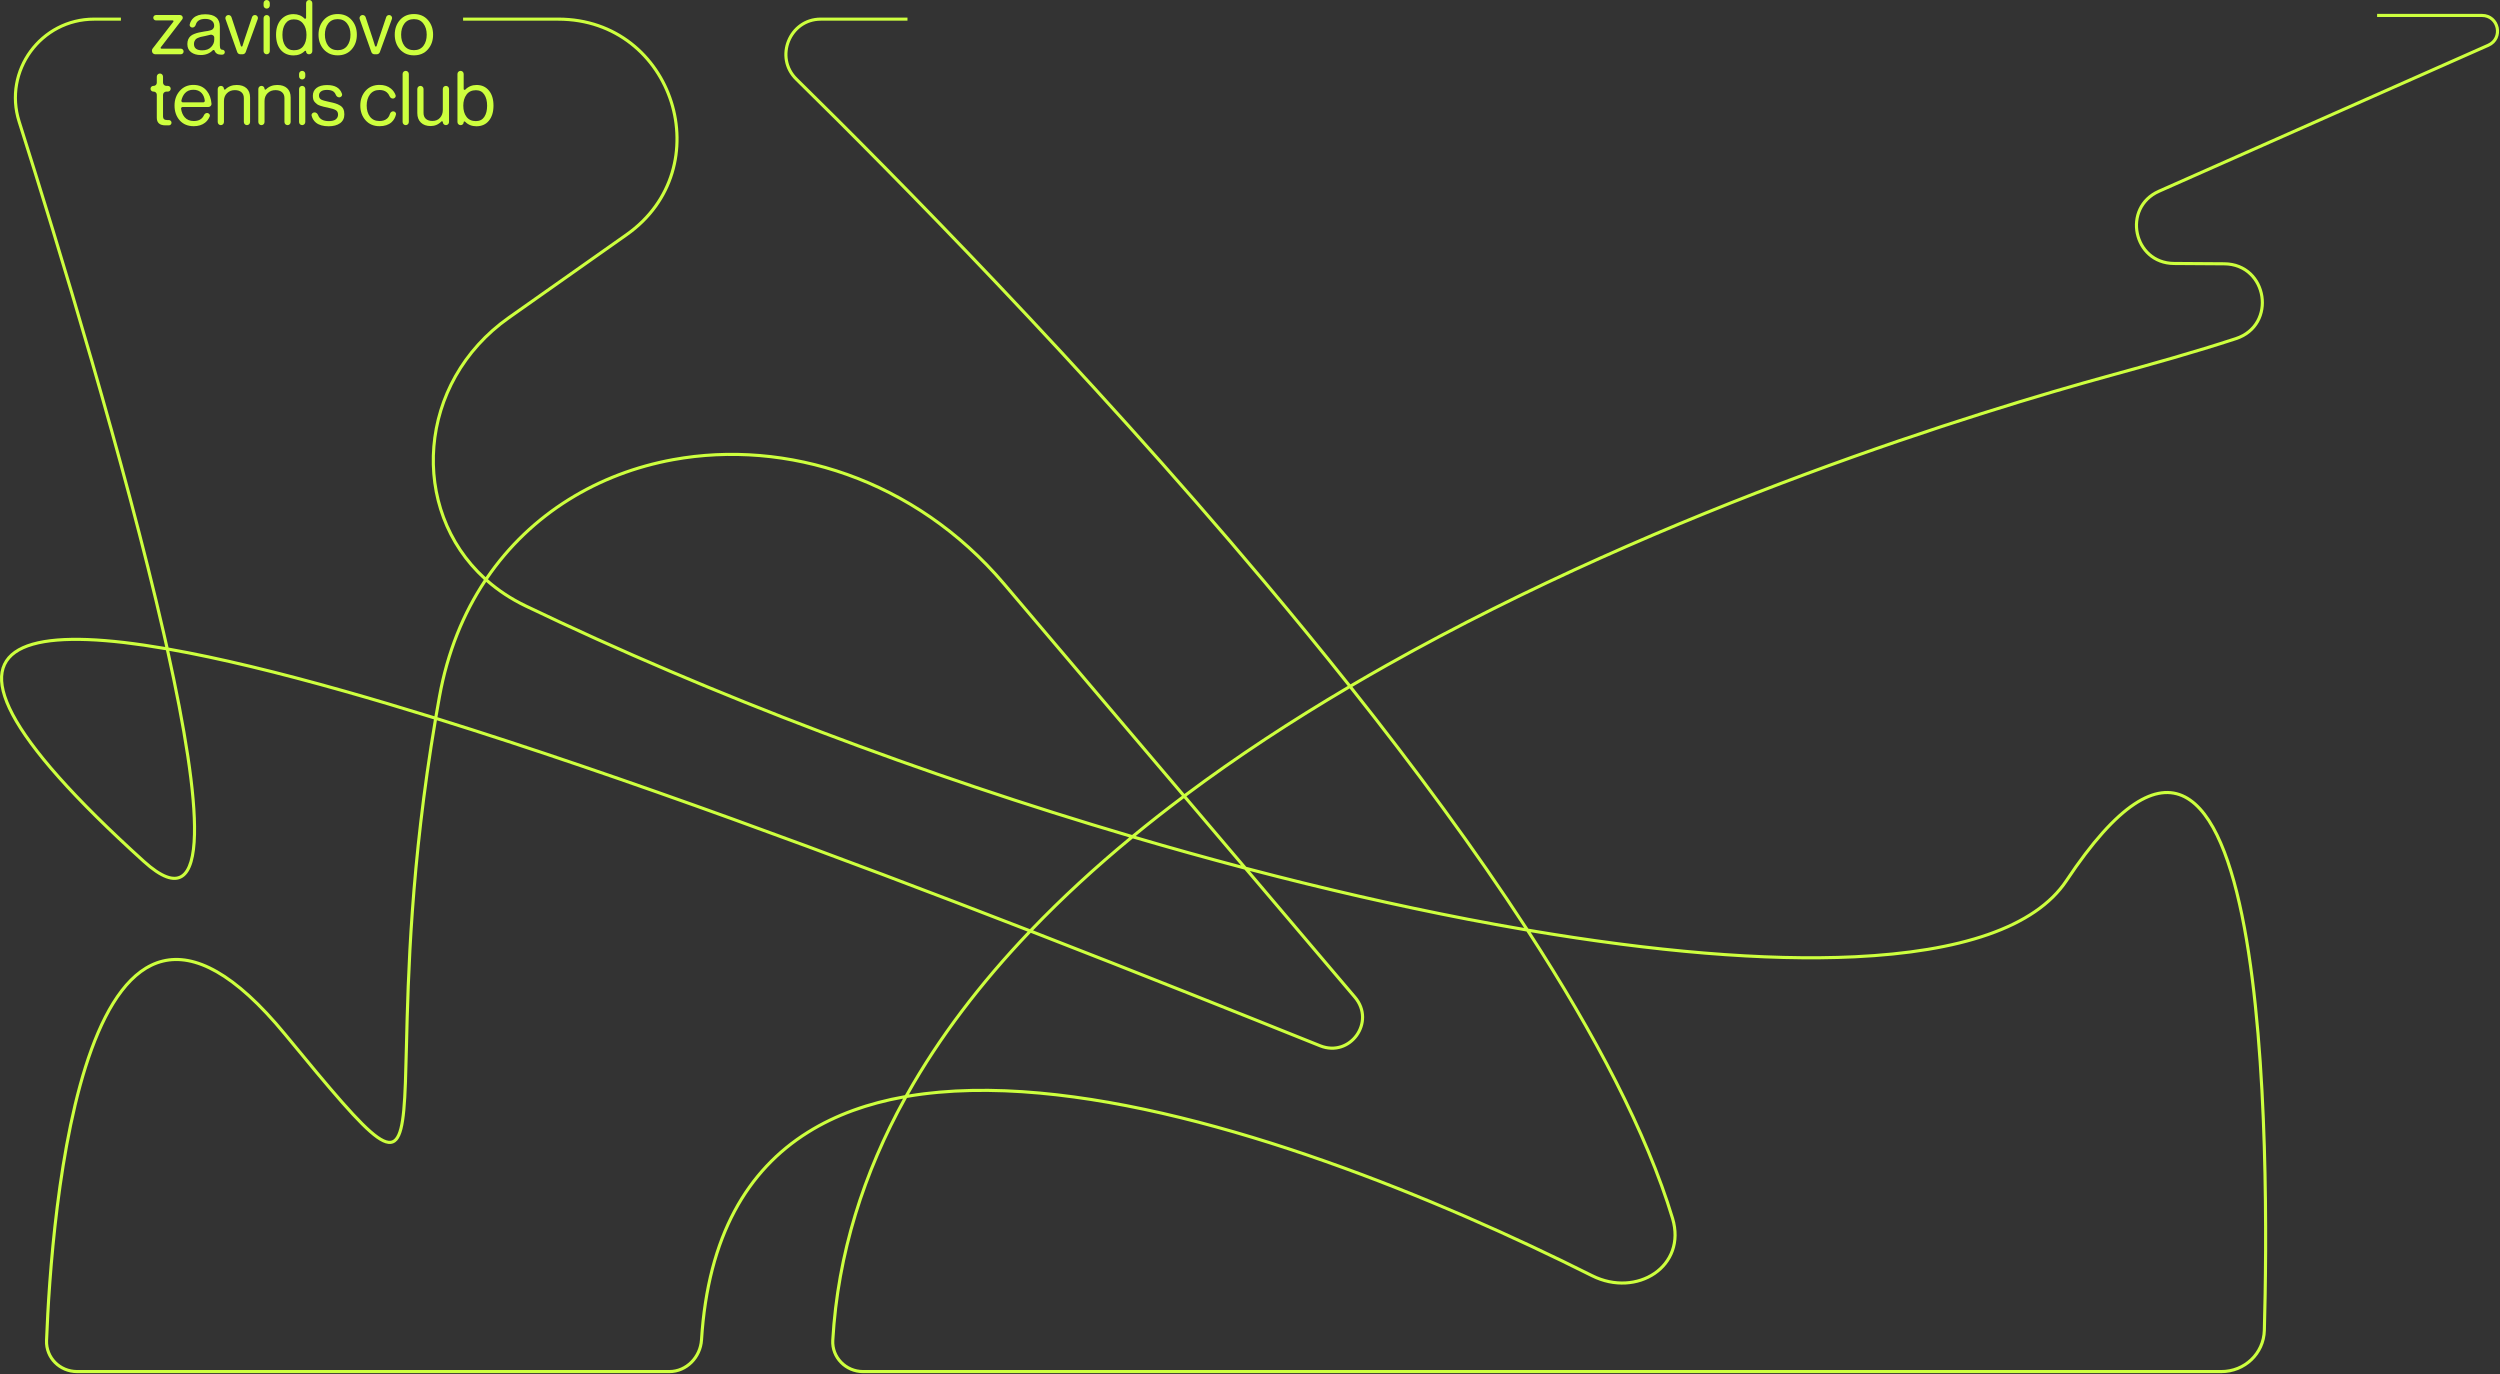 <svg width="1457" height="801" viewBox="0 0 1457 801" fill="none" xmlns="http://www.w3.org/2000/svg">
<rect x="0" y="0" width="1457" height="801" fill="#333333" stroke="none"/>
<path fill-rule="evenodd" clip-rule="evenodd" d="M1385.38 8.092H1446.46C1457.26 8.092 1460.38 22.846 1450.51 27.222L1258.61 112.285C1237.85 121.486 1244.31 152.491 1267.01 152.641L1296.27 152.835C1322.66 153.01 1328.43 190.028 1303.35 198.226C1279.08 206.159 1254.74 212.953 1230.14 219.71C1154.13 240.587 973.055 295.904 808.512 388.577C801.699 392.414 794.916 396.314 788.17 400.279C825.449 447.221 860.633 494.932 890.72 541.222C963.132 553.539 1028.41 559.232 1080.99 556.707C1111.46 555.245 1137.63 551.025 1158.43 543.759C1179.24 536.492 1194.62 526.206 1203.62 512.661C1218.63 490.073 1231.79 475.629 1243.36 467.914C1254.96 460.177 1265.06 459.147 1273.76 463.634C1282.36 468.072 1289.36 477.799 1295.08 491.023C1300.81 504.277 1305.33 521.196 1308.88 540.236C1323.07 616.377 1321.91 727.119 1320.57 775.373C1320.17 789.446 1308.61 800.263 1294.57 800.263H502.982C492.45 800.263 483.82 791.568 484.437 781.002C487.384 730.593 502.377 683.716 526.278 640.294C505.837 644.062 487.294 650.67 471.305 660.67C436.429 682.484 413.548 720.544 409.744 780.964C409.086 791.403 400.671 800.263 390.102 800.263H44.946C34.369 800.263 25.811 791.809 26.221 781.19C27.596 745.532 32.816 664.925 52.51 611.146C57.437 597.692 63.286 585.869 70.24 576.837C77.195 567.803 85.3 561.506 94.742 559.224C113.659 554.651 137.267 566.305 166.807 602.18C180.464 618.765 191.404 631.981 200.186 641.939C208.985 651.915 215.562 658.554 220.5 662.04C222.974 663.786 224.941 664.67 226.501 664.853C227.985 665.027 229.146 664.574 230.141 663.455C231.184 662.282 232.064 660.348 232.781 657.541C233.493 654.752 234.022 651.196 234.429 646.863C235.276 637.829 235.577 625.534 235.954 610.098C236.97 568.501 238.544 504.098 252.88 419.247C234.865 413.659 217.357 408.442 200.519 403.679C162.516 392.928 127.942 384.491 98.652 379.307C108.561 424.119 114.817 462.487 114.25 486.309C114.097 492.738 113.447 498.158 112.214 502.379C110.987 506.584 109.143 509.731 106.502 511.429C103.815 513.156 100.505 513.258 96.662 511.813C92.841 510.376 88.397 507.379 83.277 502.748C41.998 465.404 17.397 437.283 6.581 416.877C1.175 406.678 -0.859 398.275 0.327 391.551C1.525 384.755 5.976 379.864 13.059 376.656C20.106 373.465 29.818 371.905 41.744 371.72C53.685 371.534 67.92 372.726 84.062 375.095C88.024 375.677 92.101 376.329 96.29 377.05C95.7 374.408 95.098 371.744 94.485 369.059C71.926 270.361 33.416 144.189 10.274 71.118C0.733 40.991 23.233 10.245 54.836 10.245L70.464 10.245V12.062L54.836 12.062C24.463 12.062 2.836 41.613 12.006 70.569C35.149 143.644 73.679 269.878 96.256 368.654C96.927 371.589 97.584 374.501 98.226 377.387C127.762 382.575 162.664 391.081 201.013 401.93C217.794 406.678 235.238 411.875 253.186 417.44C253.83 413.664 254.499 409.848 255.195 405.992C259.924 379.769 269.246 357.039 281.985 337.917C237.278 297.208 241.927 222.542 296.006 184.418L364.62 136.048C419.044 97.681 391.898 12.062 325.31 12.062H269.889V10.245H325.31C393.671 10.245 421.54 98.144 365.667 137.533L297.053 185.903C243.939 223.347 239.421 296.427 283.017 336.387C308.925 298.434 348.444 274.996 392.104 266.997C458.097 254.907 533.538 278.086 585.768 339.612L690.284 462.727C720.445 440.185 752.503 419.208 785.446 399.773C769.41 379.615 752.989 359.596 736.42 339.892C630.754 214.234 519.189 101.491 463.466 46.761C449.986 33.521 459.388 10.245 478.302 10.245H528.876V12.062H478.302C461.034 12.062 452.407 33.351 464.74 45.464C520.481 100.213 632.092 213.002 737.811 338.723C754.44 358.498 770.926 378.596 787.028 398.842C793.858 394.827 800.725 390.877 807.62 386.993C972.356 294.213 1153.6 238.849 1229.65 217.958C1254.25 211.2 1278.56 204.417 1302.78 196.499C1325.91 188.941 1320.59 154.814 1296.26 154.652L1267 154.458C1242.34 154.295 1235.33 120.618 1257.87 110.623L1449.77 25.561C1457.85 21.98 1455.3 9.909 1446.46 9.909H1385.38V8.092ZM786.588 401.21C753.633 420.642 721.59 441.603 691.462 464.115L726.321 505.178C770.731 516.86 814.176 526.846 855.692 534.857C866.697 536.98 877.566 538.964 888.28 540.805C858.403 494.966 823.535 447.725 786.588 401.21ZM889.63 542.879C878.365 540.957 866.931 538.876 855.348 536.641C814.576 528.774 771.948 519.004 728.373 507.595L790.341 580.591C803.171 595.704 787.445 617.716 769.022 610.321C723.637 592.103 665.146 568.669 600.716 543.65C572.708 573.016 548.559 604.403 529.724 637.846C553.168 633.961 578.921 633.666 606.01 636.132C711.315 645.717 837.373 697.067 928.249 742.656C941.03 749.068 954.516 747.707 963.746 741.405C972.943 735.126 977.987 723.9 973.88 710.301C958.72 660.11 928.472 602.72 889.63 542.879ZM528.585 639.882C504.384 683.458 489.209 730.509 486.251 781.108C485.698 790.578 493.443 798.446 502.982 798.446H1294.57C1307.67 798.446 1318.39 788.375 1318.75 775.323C1320.1 727.054 1321.24 616.494 1307.09 540.569C1303.55 521.592 1299.07 504.822 1293.41 491.745C1287.74 478.638 1280.96 469.393 1272.93 465.249C1264.99 461.155 1255.6 461.933 1244.36 469.426C1233.1 476.942 1220.1 491.15 1205.13 513.667C1195.84 527.659 1180.06 538.133 1159.03 545.475C1138 552.818 1111.65 557.055 1081.08 558.522C1028.72 561.036 963.896 555.43 892.063 543.293C930.541 602.741 960.521 659.787 975.619 709.776C979.961 724.148 974.61 736.188 964.77 742.906C954.963 749.602 940.77 750.97 927.434 744.28C836.606 698.715 710.799 647.494 605.846 637.942C578.286 635.433 552.202 635.802 528.585 639.882ZM527.416 638.242C546.323 604.376 570.646 572.621 598.885 542.939C489.372 500.438 362.953 453.475 254.631 419.791C240.36 504.347 238.796 568.363 237.78 609.938C237.401 625.467 237.098 637.865 236.238 647.033C235.828 651.405 235.288 655.069 234.542 657.991C233.8 660.896 232.83 663.166 231.498 664.663C230.117 666.216 228.374 666.902 226.29 666.658C224.281 666.423 222.015 665.333 219.453 663.524C214.319 659.901 207.615 653.109 198.824 643.141C190.016 633.155 179.056 619.914 165.404 603.335C135.897 567.5 112.952 556.691 95.169 560.99C86.26 563.143 78.479 569.115 71.68 577.945C64.88 586.777 59.108 598.412 54.216 611.771C34.633 665.247 29.413 745.583 28.037 781.26C27.669 790.799 35.349 798.446 44.946 798.446H390.102C399.604 798.446 407.326 790.442 407.93 780.85C411.763 719.98 434.864 681.32 470.341 659.13C486.937 648.749 506.206 641.996 527.416 638.242ZM254.937 417.984C363.598 451.762 490.471 498.907 600.242 541.517C618.108 522.863 637.517 505.031 658.095 488.013C538.051 452.584 414.621 406.151 305.893 353.928C297.379 349.838 289.866 344.841 283.355 339.14C270.821 358.02 261.648 380.447 256.983 406.315C256.274 410.247 255.592 414.136 254.937 417.984ZM284.381 337.613C290.813 343.278 298.247 348.239 306.68 352.29C415.676 404.642 539.467 451.173 659.788 486.618C669.236 478.848 678.928 471.249 688.827 463.819L584.383 340.788C532.575 279.759 457.788 256.811 392.431 268.785C349.154 276.713 310.006 299.951 284.381 337.613ZM690.004 465.206C680.428 472.392 671.047 479.736 661.895 487.238C682.482 493.282 702.964 499.001 723.249 504.367L690.004 465.206ZM725.305 506.789C703.792 501.124 682.053 495.061 660.198 488.633C639.516 505.682 620.016 523.545 602.076 542.229C666.247 567.152 724.485 590.485 769.699 608.635C786.337 615.313 800.576 595.455 788.956 581.767L725.305 506.789ZM96.716 378.968C92.284 378.199 87.976 377.506 83.798 376.893C67.712 374.532 53.581 373.353 41.772 373.536C29.948 373.72 20.525 375.27 13.809 378.311C7.128 381.337 3.186 385.802 2.116 391.867C1.034 398.005 2.856 405.969 8.186 416.026C18.843 436.13 43.233 464.071 84.496 501.401C89.544 505.967 93.789 508.791 97.302 510.112C100.792 511.425 103.461 511.224 105.52 509.9C107.625 508.547 109.295 505.896 110.47 501.87C111.64 497.861 112.282 492.618 112.433 486.266C112.998 462.552 106.717 424.087 96.716 378.968Z" fill="#CDFF3E"/>
<path d="M277.62 73.592C274.997 73.592 272.777 72.701 271.069 70.921C270.783 70.623 270.231 70.812 270.231 71.225C270.231 72.165 269.467 72.928 268.525 72.928H268.418C267.416 72.928 266.604 72.117 266.604 71.117V43.104C266.604 42.105 267.416 41.294 268.418 41.294C269.419 41.294 270.231 42.105 270.231 43.104V51.868C270.231 52.333 270.852 52.548 271.177 52.217C272.939 50.421 275.167 49.523 277.754 49.523C280.739 49.523 283.127 50.6 284.919 52.753C286.71 54.877 287.605 57.811 287.605 61.557C287.605 65.244 286.71 68.179 284.919 70.362C283.157 72.515 280.724 73.592 277.62 73.592ZM277.351 70.583C279.5 70.583 281.127 69.772 282.232 68.15C283.336 66.498 283.889 64.315 283.889 61.602C283.889 58.917 283.336 56.75 282.232 55.098C281.127 53.417 279.515 52.576 277.396 52.576C274.978 52.576 273.142 53.431 271.888 55.142C270.634 56.823 270.007 58.977 270.007 61.602C270.007 64.286 270.634 66.454 271.888 68.105C273.142 69.757 274.963 70.583 277.351 70.583Z" fill="#CDFF3E"/>
<path d="M261.699 71.117C261.699 72.117 260.876 72.928 259.875 72.928C258.885 72.928 258.072 72.127 258.072 71.139C258.072 70.708 257.498 70.509 257.199 70.82C255.505 72.579 253.401 73.459 250.997 73.459C248.609 73.459 246.713 72.795 245.31 71.468C243.907 70.111 243.206 68.253 243.206 65.893V51.864C243.206 50.864 244.017 50.054 245.019 50.054C246.021 50.054 246.833 50.864 246.833 51.864V65.805C246.833 67.279 247.28 68.43 248.176 69.255C249.101 70.081 250.385 70.494 252.027 70.494C253.848 70.494 255.311 69.89 256.415 68.68C257.52 67.471 258.072 65.952 258.072 64.123V51.864C258.072 50.864 258.884 50.054 259.885 50.054C260.887 50.054 261.699 50.864 261.699 51.864V71.117Z" fill="#CDFF3E"/>
<path d="M236.455 72.928C235.453 72.928 234.641 72.117 234.641 71.117V43.104C234.641 42.105 235.453 41.294 236.455 41.294C237.456 41.294 238.268 42.105 238.268 43.104V71.117C238.268 72.117 237.456 72.928 236.455 72.928Z" fill="#CDFF3E"/>
<path d="M221.183 73.547C217.809 73.547 215.093 72.397 213.033 70.096C211.003 67.796 209.988 64.935 209.988 61.513C209.988 58.092 211.003 55.231 213.033 52.93C215.093 50.629 217.809 49.479 221.183 49.479C223.899 49.479 226.123 50.202 227.855 51.647C229.066 52.638 229.956 53.881 230.524 55.377C230.922 56.424 230.055 57.443 228.933 57.443C228.051 57.443 227.328 56.794 226.998 55.977C226.639 55.093 226.104 54.357 225.392 53.77C224.317 52.886 222.914 52.443 221.183 52.443C218.794 52.443 216.944 53.299 215.63 55.009C214.346 56.72 213.705 58.888 213.705 61.513C213.705 64.138 214.346 66.306 215.63 68.017C216.944 69.698 218.794 70.539 221.183 70.539C223.033 70.539 224.511 70.052 225.616 69.079C226.366 68.398 226.896 67.533 227.205 66.484C227.467 65.597 228.209 64.876 229.136 64.876C230.181 64.876 231.018 65.776 230.767 66.788C230.311 68.633 229.429 70.134 228.123 71.291C226.392 72.795 224.078 73.547 221.183 73.547Z" fill="#CDFF3E"/>
<path d="M191.552 73.592C188.388 73.592 185.925 72.899 184.164 71.512C182.908 70.485 182.06 69.147 181.621 67.499C181.338 66.437 182.233 65.495 183.334 65.495C184.294 65.495 185.064 66.228 185.401 67.125C186.264 69.431 188.344 70.583 191.642 70.583C193.463 70.583 194.806 70.244 195.672 69.566C196.567 68.858 197.015 67.944 197.015 66.823C197.015 65.613 196.582 64.743 195.717 64.212C194.851 63.681 193.269 63.18 190.97 62.708C190.015 62.502 189.254 62.339 188.686 62.221C188.149 62.074 187.492 61.882 186.716 61.646C185.94 61.381 185.328 61.1 184.88 60.806C184.462 60.481 184.029 60.098 183.582 59.655C183.134 59.213 182.806 58.667 182.597 58.018C182.417 57.369 182.328 56.647 182.328 55.85C182.328 53.904 183.044 52.37 184.477 51.249C185.94 50.128 188 49.568 190.657 49.568C195.309 49.568 198.195 51.282 199.313 54.71C199.656 55.759 198.775 56.735 197.669 56.735C196.734 56.735 195.99 56.018 195.657 55.145C195.385 54.433 194.987 53.871 194.463 53.461C193.597 52.753 192.299 52.399 190.567 52.399C188.985 52.399 187.806 52.709 187.03 53.328C186.283 53.918 185.91 54.7 185.91 55.673C185.91 56.794 186.358 57.59 187.254 58.062C188.149 58.505 189.776 58.962 192.134 59.434C193.567 59.729 194.687 60.009 195.493 60.275C196.329 60.511 197.194 60.894 198.09 61.425C198.985 61.926 199.642 62.605 200.06 63.46C200.478 64.316 200.687 65.377 200.687 66.646C200.687 68.887 199.851 70.613 198.179 71.822C196.508 73.002 194.299 73.592 191.552 73.592Z" fill="#CDFF3E"/>
<path d="M152.446 50.054C153.401 50.054 154.174 50.827 154.174 51.779C154.174 52.193 154.724 52.387 155.016 52.094C156.728 50.38 158.961 49.523 161.607 49.523C164.055 49.523 165.966 50.157 167.339 51.426C168.712 52.694 169.399 54.508 169.399 56.868V71.118C169.399 72.118 168.587 72.928 167.585 72.928C166.584 72.928 165.772 72.118 165.772 71.118V57.177C165.772 55.703 165.309 54.567 164.384 53.771C163.458 52.945 162.175 52.532 160.533 52.532C158.682 52.532 157.159 53.122 155.965 54.302C154.771 55.481 154.174 57.001 154.174 58.859V71.118C154.174 72.118 153.362 72.928 152.361 72.928C151.359 72.928 150.547 72.118 150.547 71.118V51.865C150.547 50.865 151.359 50.054 152.361 50.054H152.446Z" fill="#CDFF3E"/>
<path d="M128.789 50.054C129.744 50.054 130.518 50.827 130.518 51.779C130.518 52.193 131.067 52.387 131.36 52.094C133.071 50.38 135.305 49.523 137.951 49.523C140.399 49.523 142.309 50.157 143.682 51.426C145.056 52.694 145.742 54.508 145.742 56.868V71.118C145.742 72.118 144.93 72.928 143.929 72.928C142.927 72.928 142.115 72.118 142.115 71.118V57.177C142.115 55.703 141.652 54.567 140.727 53.771C139.802 52.945 138.518 52.532 136.876 52.532C135.025 52.532 133.503 53.122 132.309 54.302C131.115 55.481 130.518 57.001 130.518 58.859V71.118C130.518 72.118 129.706 72.928 128.704 72.928C127.702 72.928 126.891 72.118 126.891 71.118V51.865C126.891 50.865 127.702 50.054 128.704 50.054H128.789Z" fill="#CDFF3E"/>
<path d="M112.91 73.547C109.477 73.547 106.746 72.412 104.716 70.141C102.716 67.84 101.716 64.964 101.716 61.513C101.716 58.121 102.73 55.275 104.76 52.974C106.82 50.644 109.462 49.479 112.686 49.479C116.089 49.479 118.716 50.659 120.567 53.018C122.102 54.951 123.001 57.422 123.263 60.43C123.355 61.489 122.48 62.354 121.415 62.354H106.458C105.902 62.354 105.457 62.823 105.532 63.373C105.8 65.333 106.483 66.97 107.581 68.282C108.895 69.787 110.671 70.539 112.91 70.539C115.862 70.539 117.849 69.403 118.87 67.13C119.198 66.402 119.872 65.849 120.672 65.849C121.792 65.849 122.636 66.892 122.199 67.921C121.572 69.398 120.655 70.61 119.448 71.556C117.716 72.884 115.537 73.547 112.91 73.547ZM117.522 54.257C116.358 52.959 114.746 52.31 112.686 52.31C110.626 52.31 108.985 52.989 107.761 54.346C106.771 55.47 106.089 56.878 105.715 58.569C105.589 59.139 106.042 59.655 106.627 59.655H118.432C118.984 59.655 119.428 59.192 119.358 58.645C119.122 56.821 118.51 55.359 117.522 54.257Z" fill="#CDFF3E"/>
<path d="M89.395 53.387C88.473 53.387 87.726 52.641 87.726 51.721C87.726 50.8 88.473 50.054 89.395 50.054H89.555C90.564 50.054 91.383 49.237 91.383 48.229V44.653C91.383 43.653 92.195 42.842 93.197 42.842C94.198 42.842 95.01 43.653 95.01 44.653V48.128C95.01 49.192 95.874 50.054 96.939 50.054H97.819C98.74 50.054 99.488 50.8 99.488 51.721C99.488 52.641 98.74 53.387 97.819 53.387H96.939C95.874 53.387 95.01 54.249 95.01 55.313V67.84C95.01 69.256 95.786 69.964 97.338 69.964H98.414C99.271 69.964 99.966 70.657 99.966 71.512C99.966 72.367 99.271 73.061 98.414 73.061H96.488C93.085 73.061 91.383 71.586 91.383 68.636V55.212C91.383 54.204 90.564 53.387 89.555 53.387H89.395Z" fill="#CDFF3E"/>
<path d="M249.359 28.802C247.329 31.103 244.628 32.254 241.255 32.254C237.881 32.254 235.165 31.103 233.105 28.802C231.075 26.502 230.06 23.641 230.06 20.219C230.06 16.798 231.075 13.937 233.105 11.636C235.165 9.335 237.881 8.185 241.255 8.185C244.628 8.185 247.329 9.335 249.359 11.636C251.389 13.937 252.404 16.798 252.404 20.219C252.404 23.641 251.389 26.502 249.359 28.802ZM235.702 26.723C237.016 28.404 238.866 29.245 241.255 29.245C243.643 29.245 245.479 28.404 246.762 26.723C248.046 25.012 248.688 22.844 248.688 20.219C248.688 17.565 248.031 15.397 246.718 13.716C245.434 12.005 243.613 11.149 241.255 11.149C238.866 11.149 237.016 12.005 235.702 13.716C234.418 15.426 233.777 17.594 233.777 20.219C233.777 22.844 234.418 25.012 235.702 26.723Z" fill="#CDFF3E"/>
<path d="M218.251 31.634C217.434 31.634 216.705 31.12 216.433 30.35L209.642 11.186C209.223 10.002 210.102 8.76 211.36 8.76C212.147 8.76 212.845 9.264 213.091 10.01L217.469 23.272L218.566 26.802C218.708 27.256 219.356 27.253 219.494 26.798C219.834 25.68 220.291 24.198 220.604 23.272L225.084 9.952C225.323 9.24 225.992 8.76 226.745 8.76C227.961 8.76 228.807 9.966 228.392 11.107L221.379 30.366C221.102 31.127 220.377 31.634 219.566 31.634H218.251Z" fill="#CDFF3E"/>
<path d="M204.931 28.802C202.901 31.103 200.199 32.254 196.826 32.254C193.453 32.254 190.736 31.103 188.676 28.802C186.646 26.502 185.632 23.641 185.632 20.219C185.632 16.798 186.646 13.937 188.676 11.636C190.736 9.335 193.453 8.185 196.826 8.185C200.199 8.185 202.901 9.335 204.931 11.636C206.961 13.937 207.976 16.798 207.976 20.219C207.976 23.641 206.961 26.502 204.931 28.802ZM191.274 26.723C192.587 28.404 194.438 29.245 196.826 29.245C199.214 29.245 201.05 28.404 202.334 26.723C203.617 25.012 204.259 22.844 204.259 20.219C204.259 17.565 203.603 15.397 202.289 13.716C201.005 12.005 199.184 11.149 196.826 11.149C194.438 11.149 192.587 12.005 191.274 13.716C189.99 15.426 189.348 17.594 189.348 20.219C189.348 22.844 189.99 25.012 191.274 26.723Z" fill="#CDFF3E"/>
<path d="M171.136 32.298C167.971 32.298 165.464 31.221 163.613 29.068C161.792 26.885 160.881 23.951 160.881 20.264C160.881 16.547 161.837 13.612 163.747 11.459C165.658 9.306 168.091 8.229 171.046 8.229C173.622 8.229 175.775 9.076 177.405 10.77C177.734 11.112 178.39 10.896 178.39 10.421V1.811C178.39 0.811 179.202 0 180.203 0C181.205 0 182.017 0.811 182.017 1.811V29.824C182.017 30.823 181.205 31.634 180.203 31.634H180.013C179.117 31.634 178.39 30.908 178.39 30.013C178.39 29.629 177.886 29.447 177.614 29.718C175.889 31.438 173.691 32.298 171.136 32.298ZM171.27 29.289C173.748 29.289 175.584 28.478 176.778 26.856C178.002 25.233 178.614 23.051 178.614 20.308C178.614 17.594 177.957 15.412 176.643 13.76C175.36 12.108 173.554 11.282 171.225 11.282C169.106 11.282 167.464 12.123 166.299 13.804C165.165 15.456 164.598 17.624 164.598 20.308C164.598 22.992 165.165 25.16 166.299 26.811C167.464 28.463 169.121 29.289 171.27 29.289Z" fill="#CDFF3E"/>
<path d="M155.422 31.634C154.42 31.634 153.608 30.823 153.608 29.824V10.571C153.608 9.571 154.42 8.76 155.422 8.76C156.423 8.76 157.235 9.571 157.235 10.571V29.824C157.235 30.823 156.423 31.634 155.422 31.634ZM155.422 5.014C154.42 5.014 153.608 4.204 153.608 3.204V1.811C153.608 0.811 154.42 0 155.422 0C156.423 0 157.235 0.811 157.235 1.811V3.204C157.235 4.204 156.423 5.014 155.422 5.014Z" fill="#CDFF3E"/>
<path d="M176.111 72.928C175.109 72.928 174.297 72.117 174.297 71.117V51.865C174.297 50.865 175.109 50.054 176.111 50.054C177.112 50.054 177.924 50.865 177.924 51.865V71.117C177.924 72.117 177.112 72.928 176.111 72.928ZM176.111 46.308C175.109 46.308 174.297 45.498 174.297 44.498V43.104C174.297 42.105 175.109 41.294 176.111 41.294C177.112 41.294 177.924 42.105 177.924 43.104V44.498C177.924 45.498 177.112 46.308 176.111 46.308Z" fill="#CDFF3E"/>
<path d="M140.064 31.634C139.247 31.634 138.518 31.12 138.246 30.35L131.455 11.186C131.036 10.002 131.916 8.76 133.173 8.76C133.96 8.76 134.658 9.264 134.904 10.01L139.283 23.272L140.38 26.802C140.521 27.256 141.169 27.253 141.307 26.798C141.647 25.68 142.105 24.198 142.417 23.272L146.897 9.952C147.137 9.24 147.805 8.76 148.558 8.76C149.774 8.76 150.62 9.966 150.205 11.107L143.192 30.366C142.915 31.127 142.191 31.634 141.379 31.634H140.064Z" fill="#CDFF3E"/>
<path d="M128.759 31.855C126.854 31.855 125.616 31.075 125.043 29.515C124.899 29.121 124.341 28.976 124.047 29.276C122.22 31.143 119.86 32.076 117.027 32.076C114.729 32.076 112.848 31.531 111.385 30.439C109.922 29.348 109.191 27.77 109.191 25.705C109.191 24.643 109.355 23.729 109.684 22.962C110.042 22.166 110.49 21.532 111.027 21.06C111.564 20.558 112.296 20.131 113.221 19.777C114.176 19.393 115.087 19.113 115.953 18.936C116.818 18.73 117.923 18.523 119.266 18.317C120.132 18.199 120.744 18.11 121.102 18.051C121.49 17.963 121.983 17.845 122.58 17.697C123.177 17.52 123.595 17.328 123.834 17.122C124.072 16.916 124.296 16.635 124.505 16.281C124.714 15.927 124.819 15.514 124.819 15.043C124.819 13.745 124.356 12.757 123.431 12.078C122.535 11.37 121.266 11.016 119.624 11.016C116.572 11.016 114.728 12.141 114.093 14.391C113.836 15.299 113.1 16.06 112.155 16.06C111.169 16.06 110.353 15.24 110.566 14.278C110.903 12.755 111.639 11.476 112.773 10.441C114.356 9.025 116.624 8.318 119.58 8.318C125.281 8.318 128.132 10.736 128.132 15.573V26.457C128.132 27.46 128.296 28.168 128.625 28.581C128.81 28.794 129.074 28.925 129.418 28.973C129.432 28.975 129.502 28.977 129.606 28.978C130.391 28.991 131.012 29.611 131.012 30.394C131.012 31.201 130.357 31.855 129.548 31.855L128.759 31.855ZM117.833 29.333C120.072 29.333 121.804 28.699 123.028 27.431C124.252 26.133 124.863 24.717 124.863 23.183V21.874C124.863 20.744 123.567 19.962 122.485 20.29C121.654 20.542 120.685 20.769 119.58 20.971C118.684 21.148 117.983 21.296 117.475 21.414C116.968 21.502 116.385 21.679 115.729 21.945C115.072 22.18 114.579 22.446 114.251 22.741C113.923 23.036 113.639 23.434 113.4 23.936C113.161 24.407 113.042 24.968 113.042 25.617C113.042 28.094 114.639 29.333 117.833 29.333Z" fill="#CDFF3E"/>
<path d="M90.49 31.634C89.425 31.634 88.561 30.772 88.561 29.708V29.459C88.561 29.033 88.703 28.619 88.963 28.282L101.02 12.677C101.264 12.36 101.039 11.901 100.638 11.901H90.896C90.027 11.901 89.323 11.198 89.323 10.331C89.323 9.463 90.027 8.76 90.896 8.76H104.929C105.806 8.76 106.518 9.47 106.518 10.346C106.518 10.695 106.402 11.034 106.19 11.311L93.694 27.585C93.451 27.902 93.677 28.36 94.077 28.36H105.37C106.276 28.36 107.01 29.093 107.01 29.997C107.01 30.901 106.276 31.634 105.37 31.634H90.49Z" fill="#CDFF3E"/>
</svg>
